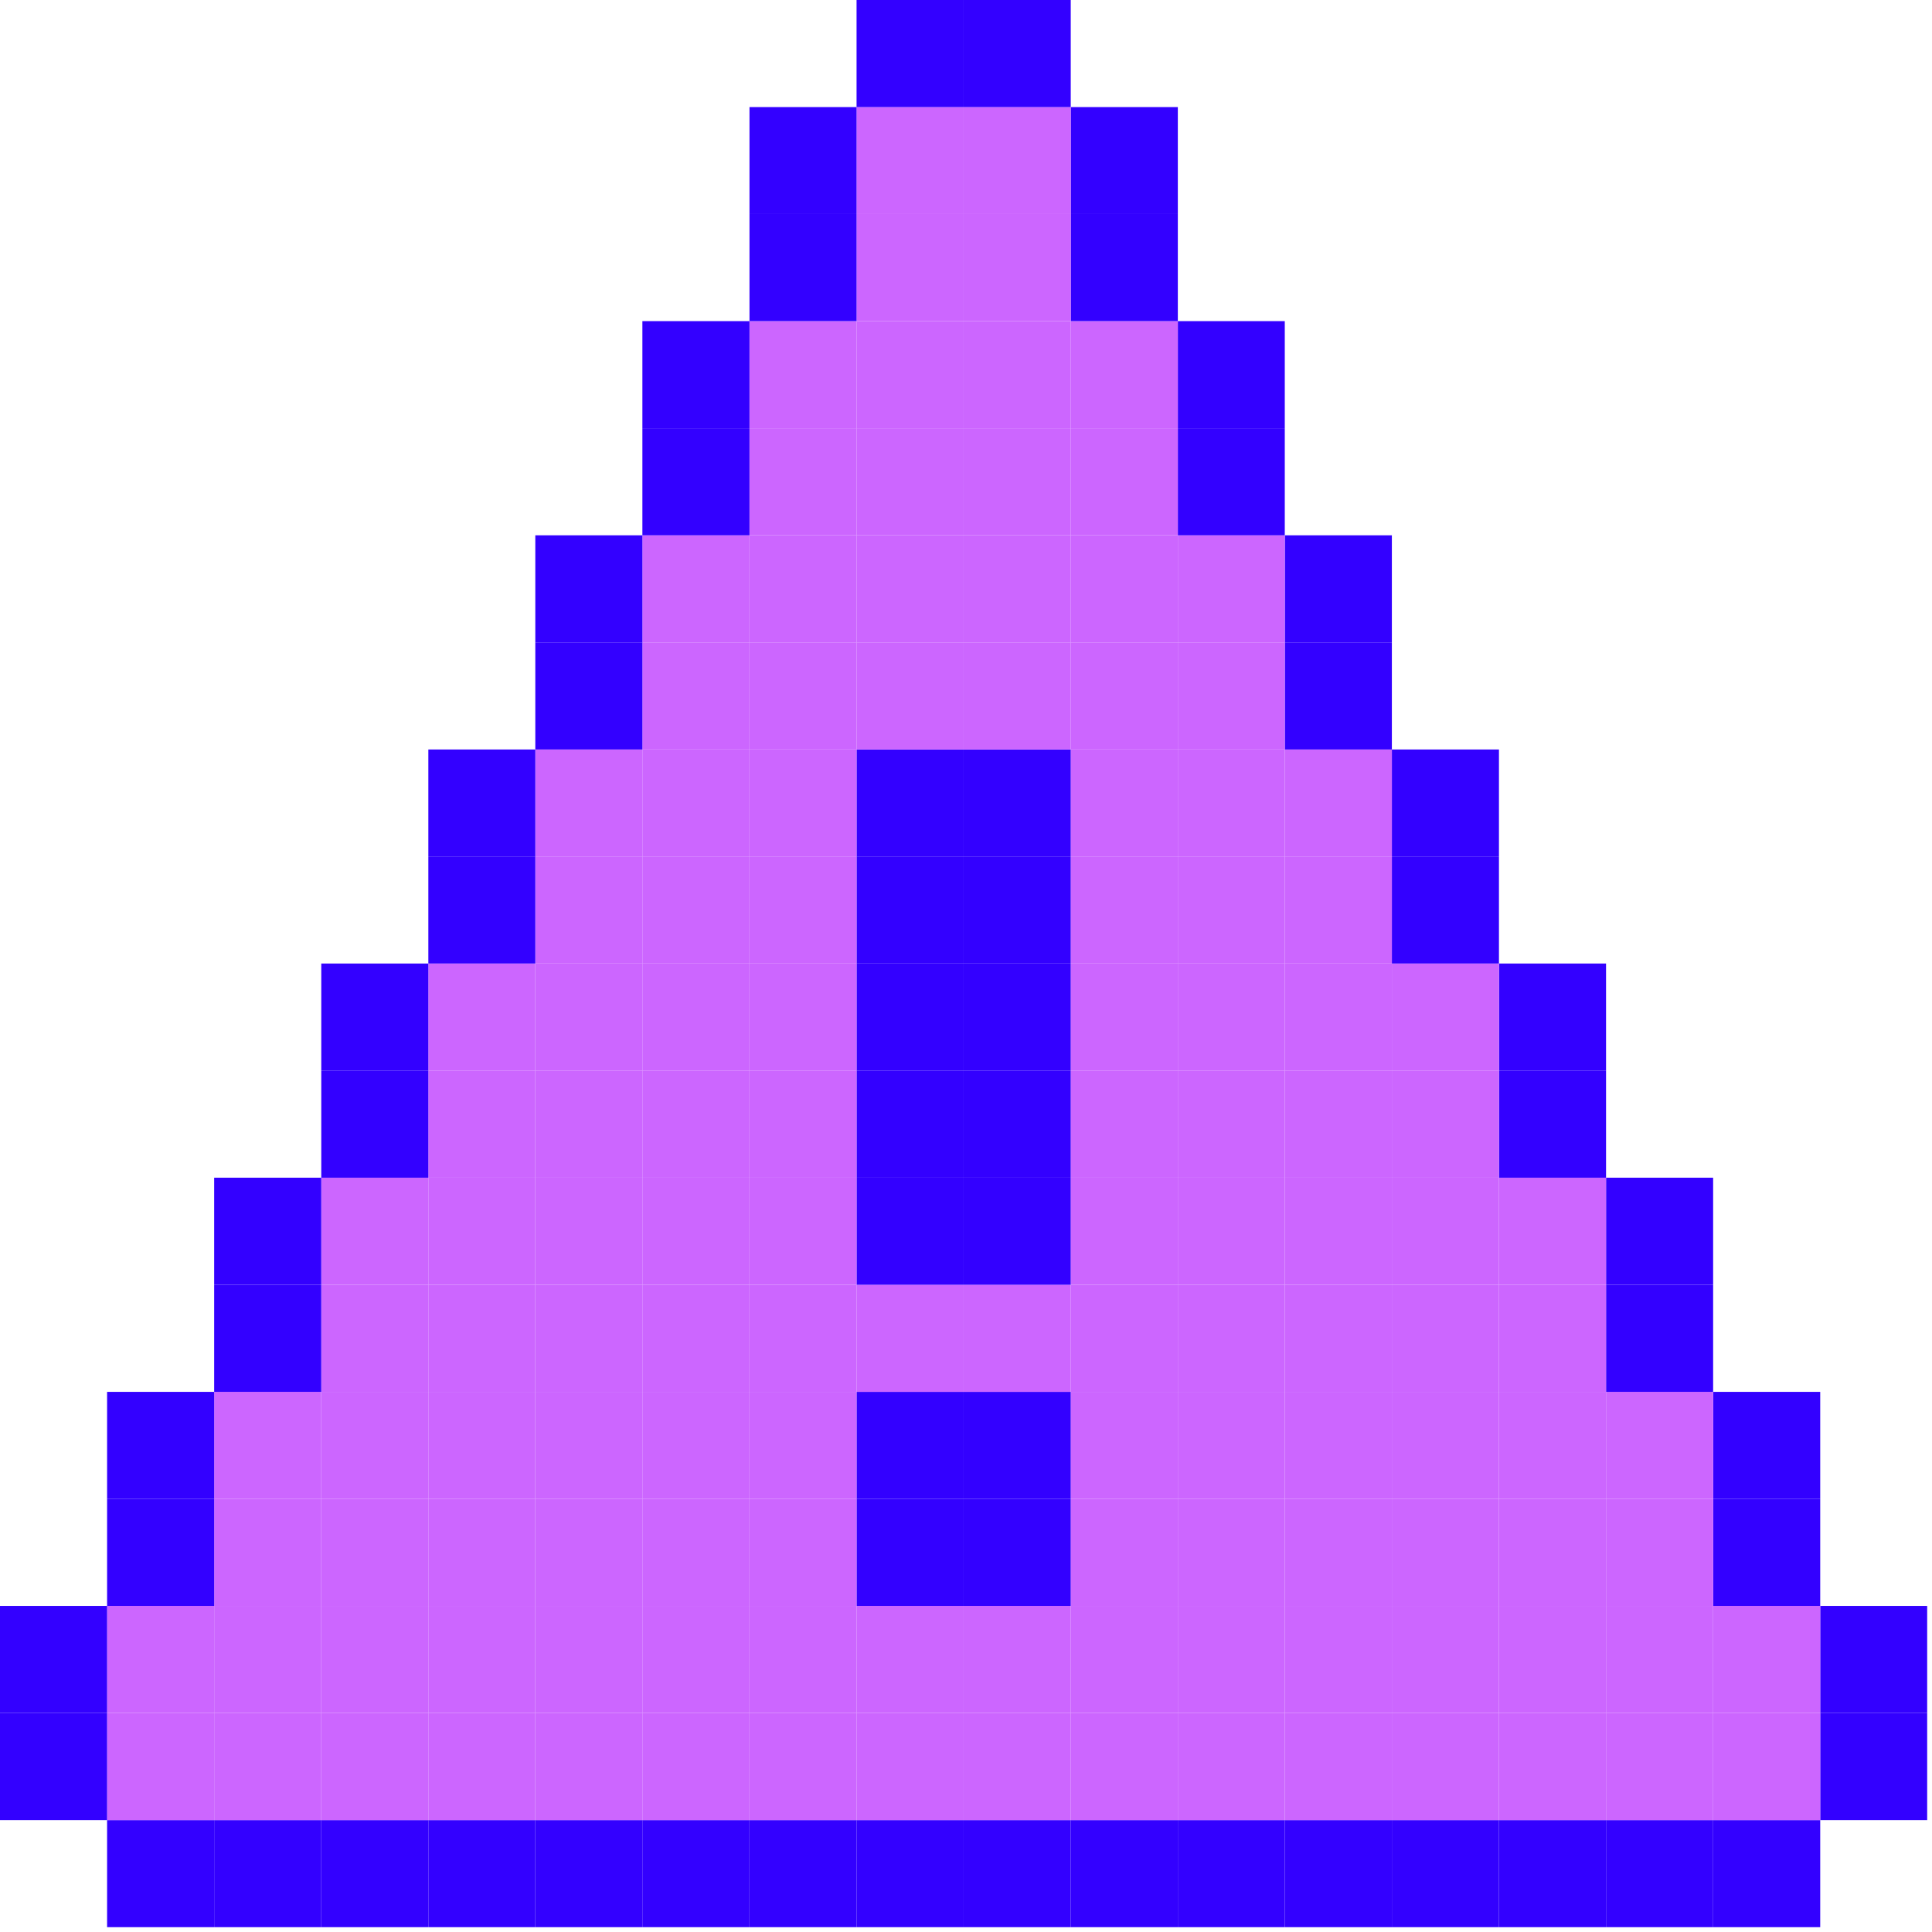 <?xml version="1.0" encoding="UTF-8"?> <svg xmlns="http://www.w3.org/2000/svg" width="140" height="140" viewBox="0 0 140 140" fill="none"> <path d="M139.65 124.13H131.9V131.89H139.65V124.13Z" fill="#3300FF"></path> <path d="M139.65 116.37H131.9V124.13H139.65V116.37Z" fill="#3300FF"></path> <path d="M131.9 131.89H124.14V139.65H131.9V131.89Z" fill="#3300FF"></path> <path d="M131.9 124.13H124.14V131.89H131.9V124.13Z" fill="#CC66FF"></path> <path d="M131.9 116.37H124.14V124.13H131.9V116.37Z" fill="#CC66FF"></path> <path d="M131.9 108.62H124.14V116.37H131.9V108.62Z" fill="#3300FF"></path> <path d="M131.9 100.86H124.14V108.62H131.9V100.86Z" fill="#3300FF"></path> <path d="M124.14 131.89H116.38V139.65H124.14V131.89Z" fill="#3300FF"></path> <path d="M124.14 124.13H116.38V131.89H124.14V124.13Z" fill="#CC66FF"></path> <path d="M124.14 116.37H116.38V124.13H124.14V116.37Z" fill="#CC66FF"></path> <path d="M124.14 108.62H116.38V116.37H124.14V108.62Z" fill="#CC66FF"></path> <path d="M124.14 100.86H116.38V108.62H124.14V100.86Z" fill="#CC66FF"></path> <path d="M124.14 93.1H116.38V100.86H124.14V93.1Z" fill="#3300FF"></path> <path d="M124.14 85.34H116.38V93.1H124.14V85.34Z" fill="#3300FF"></path> <path d="M116.38 131.89H108.62V139.65H116.38V131.89Z" fill="#3300FF"></path> <path d="M116.38 124.13H108.62V131.89H116.38V124.13Z" fill="#CC66FF"></path> <path d="M116.38 116.37H108.62V124.13H116.38V116.37Z" fill="#CC66FF"></path> <path d="M116.38 108.62H108.62V116.37H116.38V108.62Z" fill="#CC66FF"></path> <path d="M116.38 100.86H108.62V108.62H116.38V100.86Z" fill="#CC66FF"></path> <path d="M116.38 93.1H108.62V100.86H116.38V93.1Z" fill="#CC66FF"></path> <path d="M116.38 85.34H108.62V93.1H116.38V85.34Z" fill="#CC66FF"></path> <path d="M116.38 77.58H108.62V85.34H116.38V77.58Z" fill="#3300FF"></path> <path d="M116.38 69.82H108.62V77.58H116.38V69.82Z" fill="#3300FF"></path> <path d="M108.62 131.89H100.86V139.65H108.62V131.89Z" fill="#3300FF"></path> <path d="M108.62 124.13H100.86V131.89H108.62V124.13Z" fill="#CC66FF"></path> <path d="M108.62 116.37H100.86V124.13H108.62V116.37Z" fill="#CC66FF"></path> <path d="M108.62 108.62H100.86V116.37H108.62V108.62Z" fill="#CC66FF"></path> <path d="M108.62 100.86H100.86V108.62H108.62V100.86Z" fill="#CC66FF"></path> <path d="M108.62 93.1H100.86V100.86H108.62V93.1Z" fill="#CC66FF"></path> <path d="M108.62 85.34H100.86V93.1H108.62V85.34Z" fill="#CC66FF"></path> <path d="M108.62 77.58H100.86V85.34H108.62V77.58Z" fill="#CC66FF"></path> <path d="M108.62 69.82H100.86V77.58H108.62V69.82Z" fill="#CC66FF"></path> <path d="M108.62 62.06H100.86V69.82H108.62V62.06Z" fill="#3300FF"></path> <path d="M108.62 54.31H100.86V62.06H108.62V54.31Z" fill="#3300FF"></path> <path d="M100.86 131.89H93.1V139.65H100.86V131.89Z" fill="#3300FF"></path> <path d="M100.86 124.13H93.1V131.89H100.86V124.13Z" fill="#CC66FF"></path> <path d="M100.86 116.37H93.1V124.13H100.86V116.37Z" fill="#CC66FF"></path> <path d="M100.86 108.62H93.1V116.37H100.86V108.62Z" fill="#CC66FF"></path> <path d="M100.86 100.86H93.1V108.62H100.86V100.86Z" fill="#CC66FF"></path> <path d="M100.86 93.1H93.1V100.86H100.86V93.1Z" fill="#CC66FF"></path> <path d="M100.86 85.34H93.1V93.1H100.86V85.34Z" fill="#CC66FF"></path> <path d="M100.86 77.58H93.1V85.34H100.86V77.58Z" fill="#CC66FF"></path> <path d="M100.86 69.82H93.1V77.58H100.86V69.82Z" fill="#CC66FF"></path> <path d="M100.86 62.06H93.1V69.82H100.86V62.06Z" fill="#CC66FF"></path> <path d="M100.86 54.31H93.1V62.06H100.86V54.31Z" fill="#CC66FF"></path> <path d="M100.86 46.55H93.1V54.31H100.86V46.55Z" fill="#3300FF"></path> <path d="M100.86 38.79H93.1V46.55H100.86V38.79Z" fill="#3300FF"></path> <path d="M93.1 131.89H85.35V139.65H93.1V131.89Z" fill="#3300FF"></path> <path d="M93.1 124.13H85.35V131.89H93.1V124.13Z" fill="#CC66FF"></path> <path d="M93.1 116.37H85.35V124.13H93.1V116.37Z" fill="#CC66FF"></path> <path d="M93.1 108.62H85.35V116.37H93.1V108.62Z" fill="#CC66FF"></path> <path d="M93.1 100.86H85.35V108.62H93.1V100.86Z" fill="#CC66FF"></path> <path d="M93.1 93.1H85.35V100.86H93.1V93.1Z" fill="#CC66FF"></path> <path d="M93.1 85.34H85.35V93.1H93.1V85.34Z" fill="#CC66FF"></path> <path d="M93.1 77.58H85.35V85.34H93.1V77.58Z" fill="#CC66FF"></path> <path d="M93.1 69.82H85.35V77.58H93.1V69.82Z" fill="#CC66FF"></path> <path d="M93.1 62.06H85.35V69.82H93.1V62.06Z" fill="#CC66FF"></path> <path d="M93.1 54.31H85.35V62.06H93.1V54.31Z" fill="#CC66FF"></path> <path d="M93.1 46.55H85.35V54.31H93.1V46.55Z" fill="#CC66FF"></path> <path d="M93.1 38.79H85.35V46.55H93.1V38.79Z" fill="#CC66FF"></path> <path d="M93.1 31.03H85.35V38.79H93.1V31.03Z" fill="#3300FF"></path> <path d="M93.1 23.27H85.35V31.03H93.1V23.27Z" fill="#3300FF"></path> <path d="M85.35 131.89H77.59V139.65H85.35V131.89Z" fill="#3300FF"></path> <path d="M85.35 124.13H77.59V131.89H85.35V124.13Z" fill="#CC66FF"></path> <path d="M85.35 116.37H77.59V124.13H85.35V116.37Z" fill="#CC66FF"></path> <path d="M85.35 108.62H77.59V116.37H85.35V108.62Z" fill="#CC66FF"></path> <path d="M85.35 100.86H77.59V108.62H85.35V100.86Z" fill="#CC66FF"></path> <path d="M85.35 93.1H77.59V100.86H85.35V93.1Z" fill="#CC66FF"></path> <path d="M85.35 85.34H77.59V93.1H85.35V85.34Z" fill="#CC66FF"></path> <path d="M85.35 77.58H77.59V85.34H85.35V77.58Z" fill="#CC66FF"></path> <path d="M85.35 69.82H77.59V77.58H85.35V69.82Z" fill="#CC66FF"></path> <path d="M85.35 62.06H77.59V69.82H85.35V62.06Z" fill="#CC66FF"></path> <path d="M85.35 54.31H77.59V62.06H85.35V54.31Z" fill="#CC66FF"></path> <path d="M85.35 46.55H77.59V54.31H85.35V46.55Z" fill="#CC66FF"></path> <path d="M85.35 38.79H77.59V46.55H85.35V38.79Z" fill="#CC66FF"></path> <path d="M85.35 31.03H77.59V38.79H85.35V31.03Z" fill="#CC66FF"></path> <path d="M85.35 23.27H77.59V31.03H85.35V23.27Z" fill="#CC66FF"></path> <path d="M85.35 15.51H77.59V23.27H85.35V15.51Z" fill="#3300FF"></path> <path d="M85.35 7.76H77.59V15.51H85.35V7.76Z" fill="#3300FF"></path> <path d="M77.59 131.89H69.83V139.65H77.59V131.89Z" fill="#3300FF"></path> <path d="M77.59 124.13H69.83V131.89H77.59V124.13Z" fill="#CC66FF"></path> <path d="M77.59 116.37H69.83V124.13H77.59V116.37Z" fill="#CC66FF"></path> <path d="M77.59 108.62H69.83V116.37H77.59V108.62Z" fill="#3300FF"></path> <path d="M77.59 100.86H69.83V108.62H77.59V100.86Z" fill="#3300FF"></path> <path d="M77.59 93.1H69.83V100.86H77.59V93.1Z" fill="#CC66FF"></path> <path d="M77.59 85.34H69.83V93.1H77.59V85.34Z" fill="#3300FF"></path> <path d="M77.59 77.58H69.83V85.34H77.59V77.58Z" fill="#3300FF"></path> <path d="M77.59 69.82H69.83V77.58H77.59V69.82Z" fill="#3300FF"></path> <path d="M77.59 62.06H69.83V69.82H77.59V62.06Z" fill="#3300FF"></path> <path d="M77.59 54.31H69.83V62.06H77.59V54.31Z" fill="#3300FF"></path> <path d="M77.59 46.55H69.83V54.31H77.59V46.55Z" fill="#CC66FF"></path> <path d="M77.59 38.79H69.83V46.55H77.59V38.79Z" fill="#CC66FF"></path> <path d="M77.59 31.03H69.83V38.79H77.59V31.03Z" fill="#CC66FF"></path> <path d="M77.59 23.27H69.83V31.03H77.59V23.27Z" fill="#CC66FF"></path> <path d="M77.59 15.51H69.83V23.27H77.59V15.51Z" fill="#CC66FF"></path> <path d="M77.59 7.76H69.83V15.51H77.59V7.76Z" fill="#CC66FF"></path> <path d="M77.59 0H69.83V7.76H77.59V0Z" fill="#3300FF"></path> <path d="M69.83 131.89H62.07V139.65H69.83V131.89Z" fill="#3300FF"></path> <path d="M69.83 124.13H62.07V131.89H69.83V124.13Z" fill="#CC66FF"></path> <path d="M69.83 116.37H62.07V124.13H69.83V116.37Z" fill="#CC66FF"></path> <path d="M69.83 108.62H62.07V116.37H69.83V108.62Z" fill="#3300FF"></path> <path d="M69.83 100.86H62.07V108.62H69.83V100.86Z" fill="#3300FF"></path> <path d="M69.83 93.1H62.07V100.86H69.83V93.1Z" fill="#CC66FF"></path> <path d="M69.83 85.34H62.07V93.1H69.83V85.34Z" fill="#3300FF"></path> <path d="M69.83 77.58H62.07V85.34H69.83V77.58Z" fill="#3300FF"></path> <path d="M69.83 69.82H62.07V77.58H69.83V69.82Z" fill="#3300FF"></path> <path d="M69.83 62.06H62.07V69.82H69.83V62.06Z" fill="#3300FF"></path> <path d="M69.83 54.31H62.07V62.06H69.83V54.31Z" fill="#3300FF"></path> <path d="M69.83 46.55H62.07V54.31H69.83V46.55Z" fill="#CC66FF"></path> <path d="M69.83 38.79H62.07V46.55H69.83V38.79Z" fill="#CC66FF"></path> <path d="M69.83 31.03H62.07V38.79H69.83V31.03Z" fill="#CC66FF"></path> <path d="M69.83 23.27H62.07V31.03H69.83V23.27Z" fill="#CC66FF"></path> <path d="M69.83 15.51H62.07V23.27H69.83V15.51Z" fill="#CC66FF"></path> <path d="M69.83 7.76H62.07V15.51H69.83V7.76Z" fill="#CC66FF"></path> <path d="M69.83 0H62.07V7.76H69.83V0Z" fill="#3300FF"></path> <path d="M62.07 131.89H54.31V139.65H62.07V131.89Z" fill="#3300FF"></path> <path d="M62.07 124.13H54.31V131.89H62.07V124.13Z" fill="#CC66FF"></path> <path d="M62.07 116.37H54.31V124.13H62.07V116.37Z" fill="#CC66FF"></path> <path d="M62.07 108.62H54.31V116.37H62.07V108.62Z" fill="#CC66FF"></path> <path d="M62.07 100.86H54.31V108.62H62.07V100.86Z" fill="#CC66FF"></path> <path d="M62.07 93.1H54.31V100.86H62.07V93.1Z" fill="#CC66FF"></path> <path d="M62.07 85.34H54.31V93.1H62.07V85.34Z" fill="#CC66FF"></path> <path d="M62.07 77.58H54.31V85.34H62.07V77.58Z" fill="#CC66FF"></path> <path d="M62.07 69.82H54.31V77.58H62.07V69.82Z" fill="#CC66FF"></path> <path d="M62.07 62.06H54.31V69.82H62.07V62.06Z" fill="#CC66FF"></path> <path d="M62.07 54.31H54.31V62.06H62.07V54.31Z" fill="#CC66FF"></path> <path d="M62.07 46.55H54.31V54.31H62.07V46.55Z" fill="#CC66FF"></path> <path d="M62.07 38.79H54.31V46.55H62.07V38.79Z" fill="#CC66FF"></path> <path d="M62.07 31.03H54.31V38.79H62.07V31.03Z" fill="#CC66FF"></path> <path d="M62.07 23.27H54.31V31.03H62.07V23.27Z" fill="#CC66FF"></path> <path d="M62.07 15.51H54.31V23.27H62.07V15.51Z" fill="#3300FF"></path> <path d="M62.07 7.76H54.31V15.51H62.07V7.76Z" fill="#3300FF"></path> <path d="M54.31 131.89H46.55V139.65H54.31V131.89Z" fill="#3300FF"></path> <path d="M54.31 124.13H46.55V131.89H54.31V124.13Z" fill="#CC66FF"></path> <path d="M54.31 116.37H46.55V124.13H54.31V116.37Z" fill="#CC66FF"></path> <path d="M54.31 108.62H46.55V116.37H54.31V108.62Z" fill="#CC66FF"></path> <path d="M54.31 100.86H46.55V108.62H54.31V100.86Z" fill="#CC66FF"></path> <path d="M54.31 93.1H46.55V100.86H54.31V93.1Z" fill="#CC66FF"></path> <path d="M54.31 85.34H46.55V93.1H54.31V85.34Z" fill="#CC66FF"></path> <path d="M54.31 77.58H46.55V85.34H54.31V77.58Z" fill="#CC66FF"></path> <path d="M54.31 69.82H46.55V77.58H54.31V69.82Z" fill="#CC66FF"></path> <path d="M54.31 62.06H46.55V69.82H54.31V62.06Z" fill="#CC66FF"></path> <path d="M54.31 54.31H46.55V62.06H54.31V54.31Z" fill="#CC66FF"></path> <path d="M54.31 46.55H46.55V54.31H54.31V46.55Z" fill="#CC66FF"></path> <path d="M54.31 38.79H46.55V46.55H54.31V38.79Z" fill="#CC66FF"></path> <path d="M54.31 31.03H46.55V38.79H54.31V31.03Z" fill="#3300FF"></path> <path d="M54.31 23.27H46.55V31.03H54.31V23.27Z" fill="#3300FF"></path> <path d="M46.55 131.89H38.79V139.65H46.55V131.89Z" fill="#3300FF"></path> <path d="M46.55 124.13H38.79V131.89H46.55V124.13Z" fill="#CC66FF"></path> <path d="M46.55 116.37H38.79V124.13H46.55V116.37Z" fill="#CC66FF"></path> <path d="M46.55 108.62H38.79V116.37H46.55V108.62Z" fill="#CC66FF"></path> <path d="M46.55 100.86H38.79V108.62H46.55V100.86Z" fill="#CC66FF"></path> <path d="M46.55 93.1H38.79V100.86H46.55V93.1Z" fill="#CC66FF"></path> <path d="M46.55 85.34H38.79V93.1H46.55V85.34Z" fill="#CC66FF"></path> <path d="M46.55 77.58H38.79V85.34H46.55V77.58Z" fill="#CC66FF"></path> <path d="M46.55 69.82H38.79V77.58H46.55V69.82Z" fill="#CC66FF"></path> <path d="M46.55 62.06H38.79V69.82H46.55V62.06Z" fill="#CC66FF"></path> <path d="M46.55 54.31H38.79V62.06H46.55V54.31Z" fill="#CC66FF"></path> <path d="M46.55 46.55H38.79V54.31H46.55V46.55Z" fill="#3300FF"></path> <path d="M46.55 38.79H38.79V46.55H46.55V38.79Z" fill="#3300FF"></path> <path d="M38.79 131.89H31.04V139.65H38.79V131.89Z" fill="#3300FF"></path> <path d="M38.79 124.13H31.04V131.89H38.79V124.13Z" fill="#CC66FF"></path> <path d="M38.79 116.37H31.04V124.13H38.79V116.37Z" fill="#CC66FF"></path> <path d="M38.79 108.62H31.04V116.37H38.79V108.62Z" fill="#CC66FF"></path> <path d="M38.79 100.86H31.04V108.62H38.79V100.86Z" fill="#CC66FF"></path> <path d="M38.79 93.1H31.04V100.86H38.79V93.1Z" fill="#CC66FF"></path> <path d="M38.79 85.34H31.04V93.1H38.79V85.34Z" fill="#CC66FF"></path> <path d="M38.79 77.58H31.04V85.34H38.79V77.58Z" fill="#CC66FF"></path> <path d="M38.79 69.82H31.04V77.58H38.79V69.82Z" fill="#CC66FF"></path> <path d="M38.79 62.06H31.04V69.82H38.79V62.06Z" fill="#3300FF"></path> <path d="M38.79 54.31H31.04V62.06H38.79V54.31Z" fill="#3300FF"></path> <path d="M31.04 131.89H23.28V139.65H31.04V131.89Z" fill="#3300FF"></path> <path d="M31.04 124.13H23.28V131.89H31.04V124.13Z" fill="#CC66FF"></path> <path d="M31.04 116.37H23.28V124.13H31.04V116.37Z" fill="#CC66FF"></path> <path d="M31.04 108.62H23.28V116.37H31.04V108.62Z" fill="#CC66FF"></path> <path d="M31.04 100.86H23.28V108.62H31.04V100.86Z" fill="#CC66FF"></path> <path d="M31.04 93.1H23.28V100.86H31.04V93.1Z" fill="#CC66FF"></path> <path d="M31.04 85.34H23.28V93.1H31.04V85.34Z" fill="#CC66FF"></path> <path d="M31.04 77.58H23.28V85.34H31.04V77.58Z" fill="#3300FF"></path> <path d="M31.04 69.82H23.28V77.58H31.04V69.82Z" fill="#3300FF"></path> <path d="M23.28 131.89H15.52V139.65H23.28V131.89Z" fill="#3300FF"></path> <path d="M23.28 124.13H15.52V131.89H23.28V124.13Z" fill="#CC66FF"></path> <path d="M23.28 116.37H15.52V124.13H23.28V116.37Z" fill="#CC66FF"></path> <path d="M23.28 108.62H15.52V116.37H23.28V108.62Z" fill="#CC66FF"></path> <path d="M23.28 100.86H15.52V108.62H23.28V100.86Z" fill="#CC66FF"></path> <path d="M23.28 93.1H15.52V100.86H23.28V93.1Z" fill="#3300FF"></path> <path d="M23.28 85.34H15.52V93.1H23.28V85.34Z" fill="#3300FF"></path> <path d="M15.52 131.89H7.76V139.65H15.52V131.89Z" fill="#3300FF"></path> <path d="M15.52 124.13H7.76V131.89H15.52V124.13Z" fill="#CC66FF"></path> <path d="M15.52 116.37H7.76V124.13H15.52V116.37Z" fill="#CC66FF"></path> <path d="M15.52 108.62H7.76V116.37H15.52V108.62Z" fill="#3300FF"></path> <path d="M15.52 100.86H7.76V108.62H15.52V100.86Z" fill="#3300FF"></path> <path d="M7.76 124.13H0V131.89H7.76V124.13Z" fill="#3300FF"></path> <path d="M7.76 116.37H0V124.13H7.76V116.37Z" fill="#3300FF"></path> </svg> 